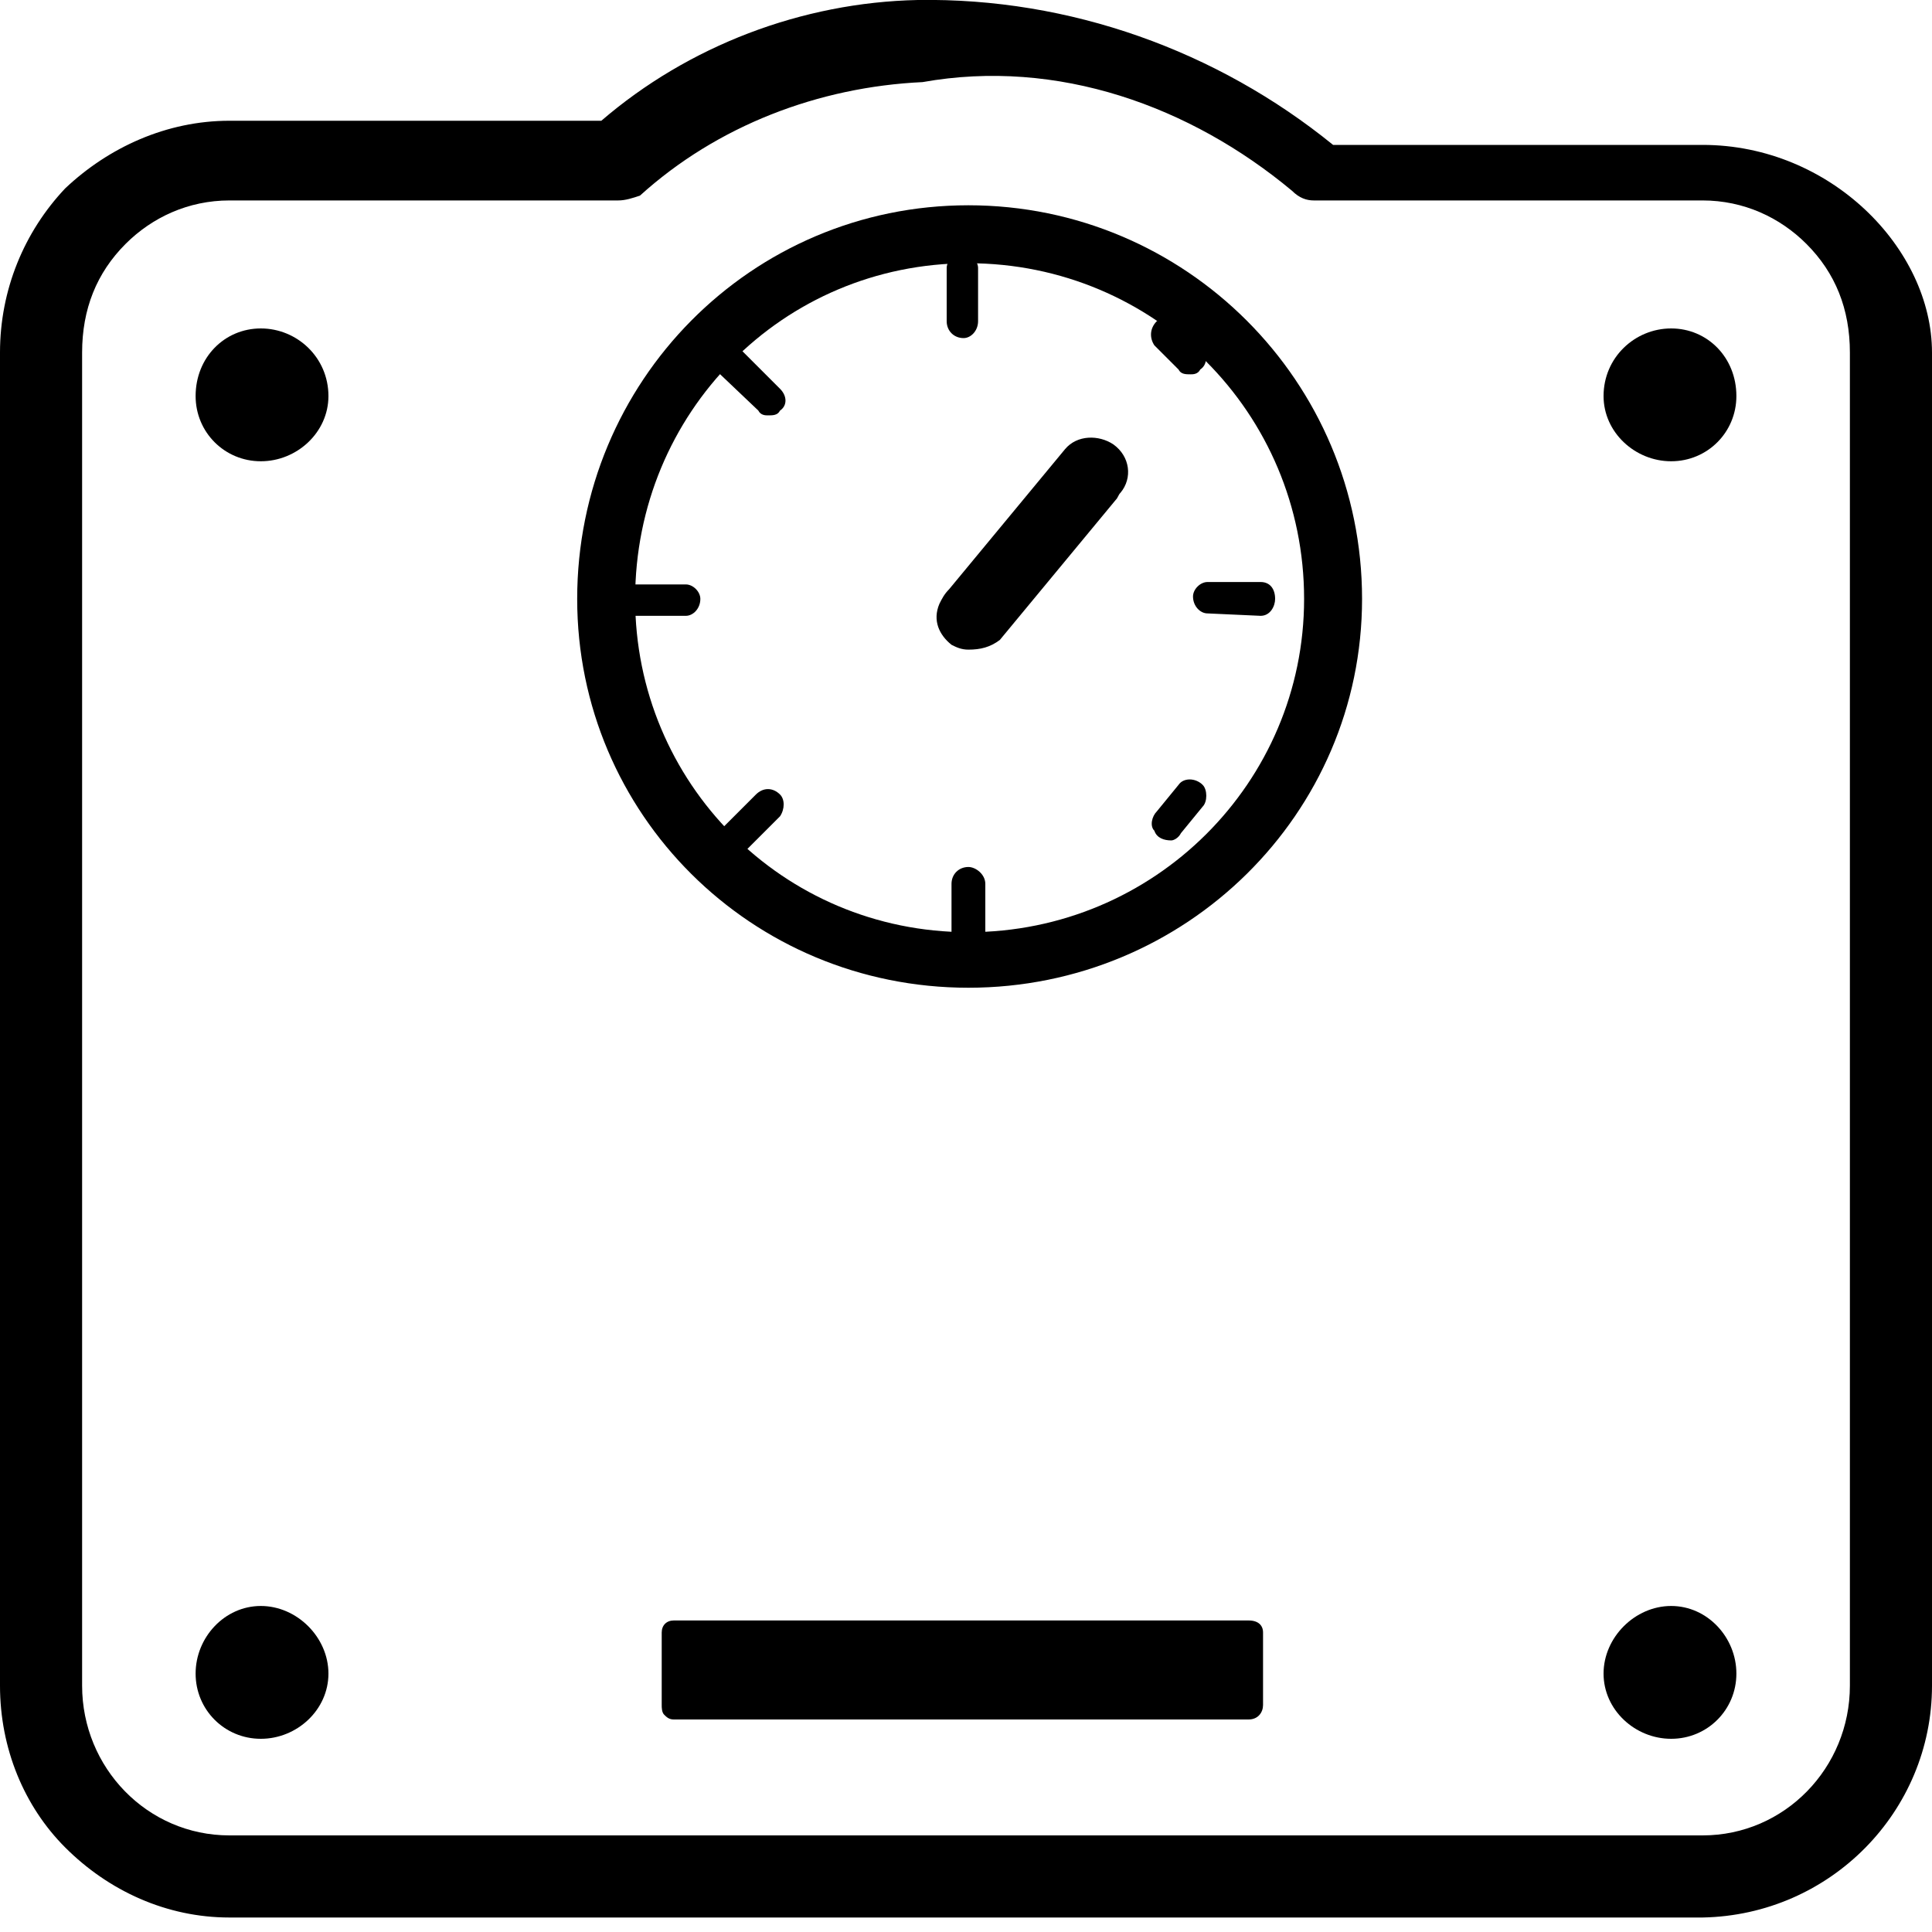 <svg xmlns="http://www.w3.org/2000/svg" width="800pt" height="800pt" viewBox="0 0 800 800" version="1.1">
  <defs/>
  <path fill-rule="evenodd" fill="#000000" d="M705,794 L95,794 C69,794 45,783 27,765 C10,748 0,724 0,698 L0,146 C0,120 10,96 27,78 C45,61 69,50 95,50 L249,50 C285,19 332,1 380,0 C443,-1 504,21 552,60 L705,60 C758,60 800,103 800,146 L800,698 C800,750 758,793 705,794 M95,83 C78,83 63,90 52,101 C40,113 34,128 34,146 L34,698 C34,732 61,760 95,760 L705,760 C739,760 766,732 766,698 L766,146 C766,128 760,113 748,101 C737,90 722,83 705,83 L544,83 C541,83 538,82 535,79 C493,44 438,24 382,34 C339,36 297,52 265,81 C262,82 259,83 256,83 Z"/>
  <path fill-rule="evenodd" fill="#000000" d="M401,409 C311,409 239,337 239,248 C239,158 311,85 401,85 C491,85 564,158 564,248 C564,337 491,409 401,409 M401,109 C324,109 263,171 263,248 C263,324 324,386 401,386 C478,386 540,324 540,248 C540,171 478,109 401,109"/>
  <path fill-rule="evenodd" fill="#000000" d="M401,269 C398,269 396,268 394,267 C389,263 386,257 389,250 C390,248 391,246 393,244 L441,186 C446,180 455,180 461,184 C468,189 469,198 464,204 C463,205 463,206 462,207 L414,265 C410,268 406,269 401,269"/>
  <path fill-rule="evenodd" fill="#000000" d="M485,348 C482,348 479,347 478,344 C476,342 477,338 479,336 L488,325 C490,322 495,322 498,325 C500,327 500,332 498,334 L489,345 C488,347 486,348 485,348"/>
  <path fill-rule="evenodd" fill="#000000" d="M522,255 L522,255 L500,254 C497,254 494,251 494,247 C494,244 497,241 500,241 L522,241 C526,241 528,244 528,248 C528,251 526,255 522,255"/>
  <path fill-rule="evenodd" fill="#000000" d="M493,155 C491,155 489,155 488,153 L478,143 C476,140 476,136 479,133 C482,131 486,131 488,134 L498,144 C500,147 500,151 497,153 C496,155 494,155 493,155"/>
  <path fill-rule="evenodd" fill="#000000" d="M399,140 C395,140 392,137 392,133 L392,111 C392,108 395,105 398,105 C402,105 405,108 405,111 L405,133 C405,137 402,140 399,140"/>
  <path fill-rule="evenodd" fill="#000000" d="M318,172 C317,172 315,172 314,170 L294,151 C292,148 292,144 294,142 C297,139 301,139 304,142 L323,161 C326,164 326,168 323,170 C322,172 320,172 318,172"/>
  <path fill-rule="evenodd" fill="#000000" d="M284,255 L262,255 C258,255 255,252 255,248 C255,245 258,242 262,242 L284,242 C287,242 290,245 290,248 C290,252 287,255 284,255"/>
  <path fill-rule="evenodd" fill="#000000" d="M298,360 C297,360 295,359 294,358 C291,355 291,351 294,348 L313,329 C316,326 320,326 323,329 C325,331 325,335 323,338 L303,358 C302,359 300,360 298,360"/>
  <path fill-rule="evenodd" fill="#000000" d="M401,394 C397,394 394,391 394,388 L394,366 C394,362 397,359 401,359 C404,359 408,362 408,366 L408,388 C408,391 404,394 401,394"/>
  <path fill-rule="evenodd" fill="#000000" d="M517,712 L279,712 C277,712 276,711 275,710 C274,709 274,707 274,706 L274,676 C274,673 276,671 279,671 L517,671 C521,671 523,673 523,676 L523,706 C523,709 521,712 517,712"/>
  <path fill-rule="evenodd" fill="#000000" d="M108,136 C123,136 136,148 136,164 C136,179 123,191 108,191 C93,191 81,179 81,164 C81,148 93,136 108,136"/>
  <path fill-rule="evenodd" fill="#000000" d="M108,665 C123,665 136,678 136,693 C136,708 123,720 108,720 C93,720 81,708 81,693 C81,678 93,665 108,665"/>
  <path fill-rule="evenodd" fill="#000000" d="M692,665 C707,665 719,678 719,693 C719,708 707,720 692,720 C677,720 664,708 664,693 C664,678 677,665 692,665"/>
  <path fill-rule="evenodd" fill="#000000" d="M692,136 C707,136 719,148 719,164 C719,179 707,191 692,191 C677,191 664,179 664,164 C664,148 677,136 692,136"/>
</svg>
